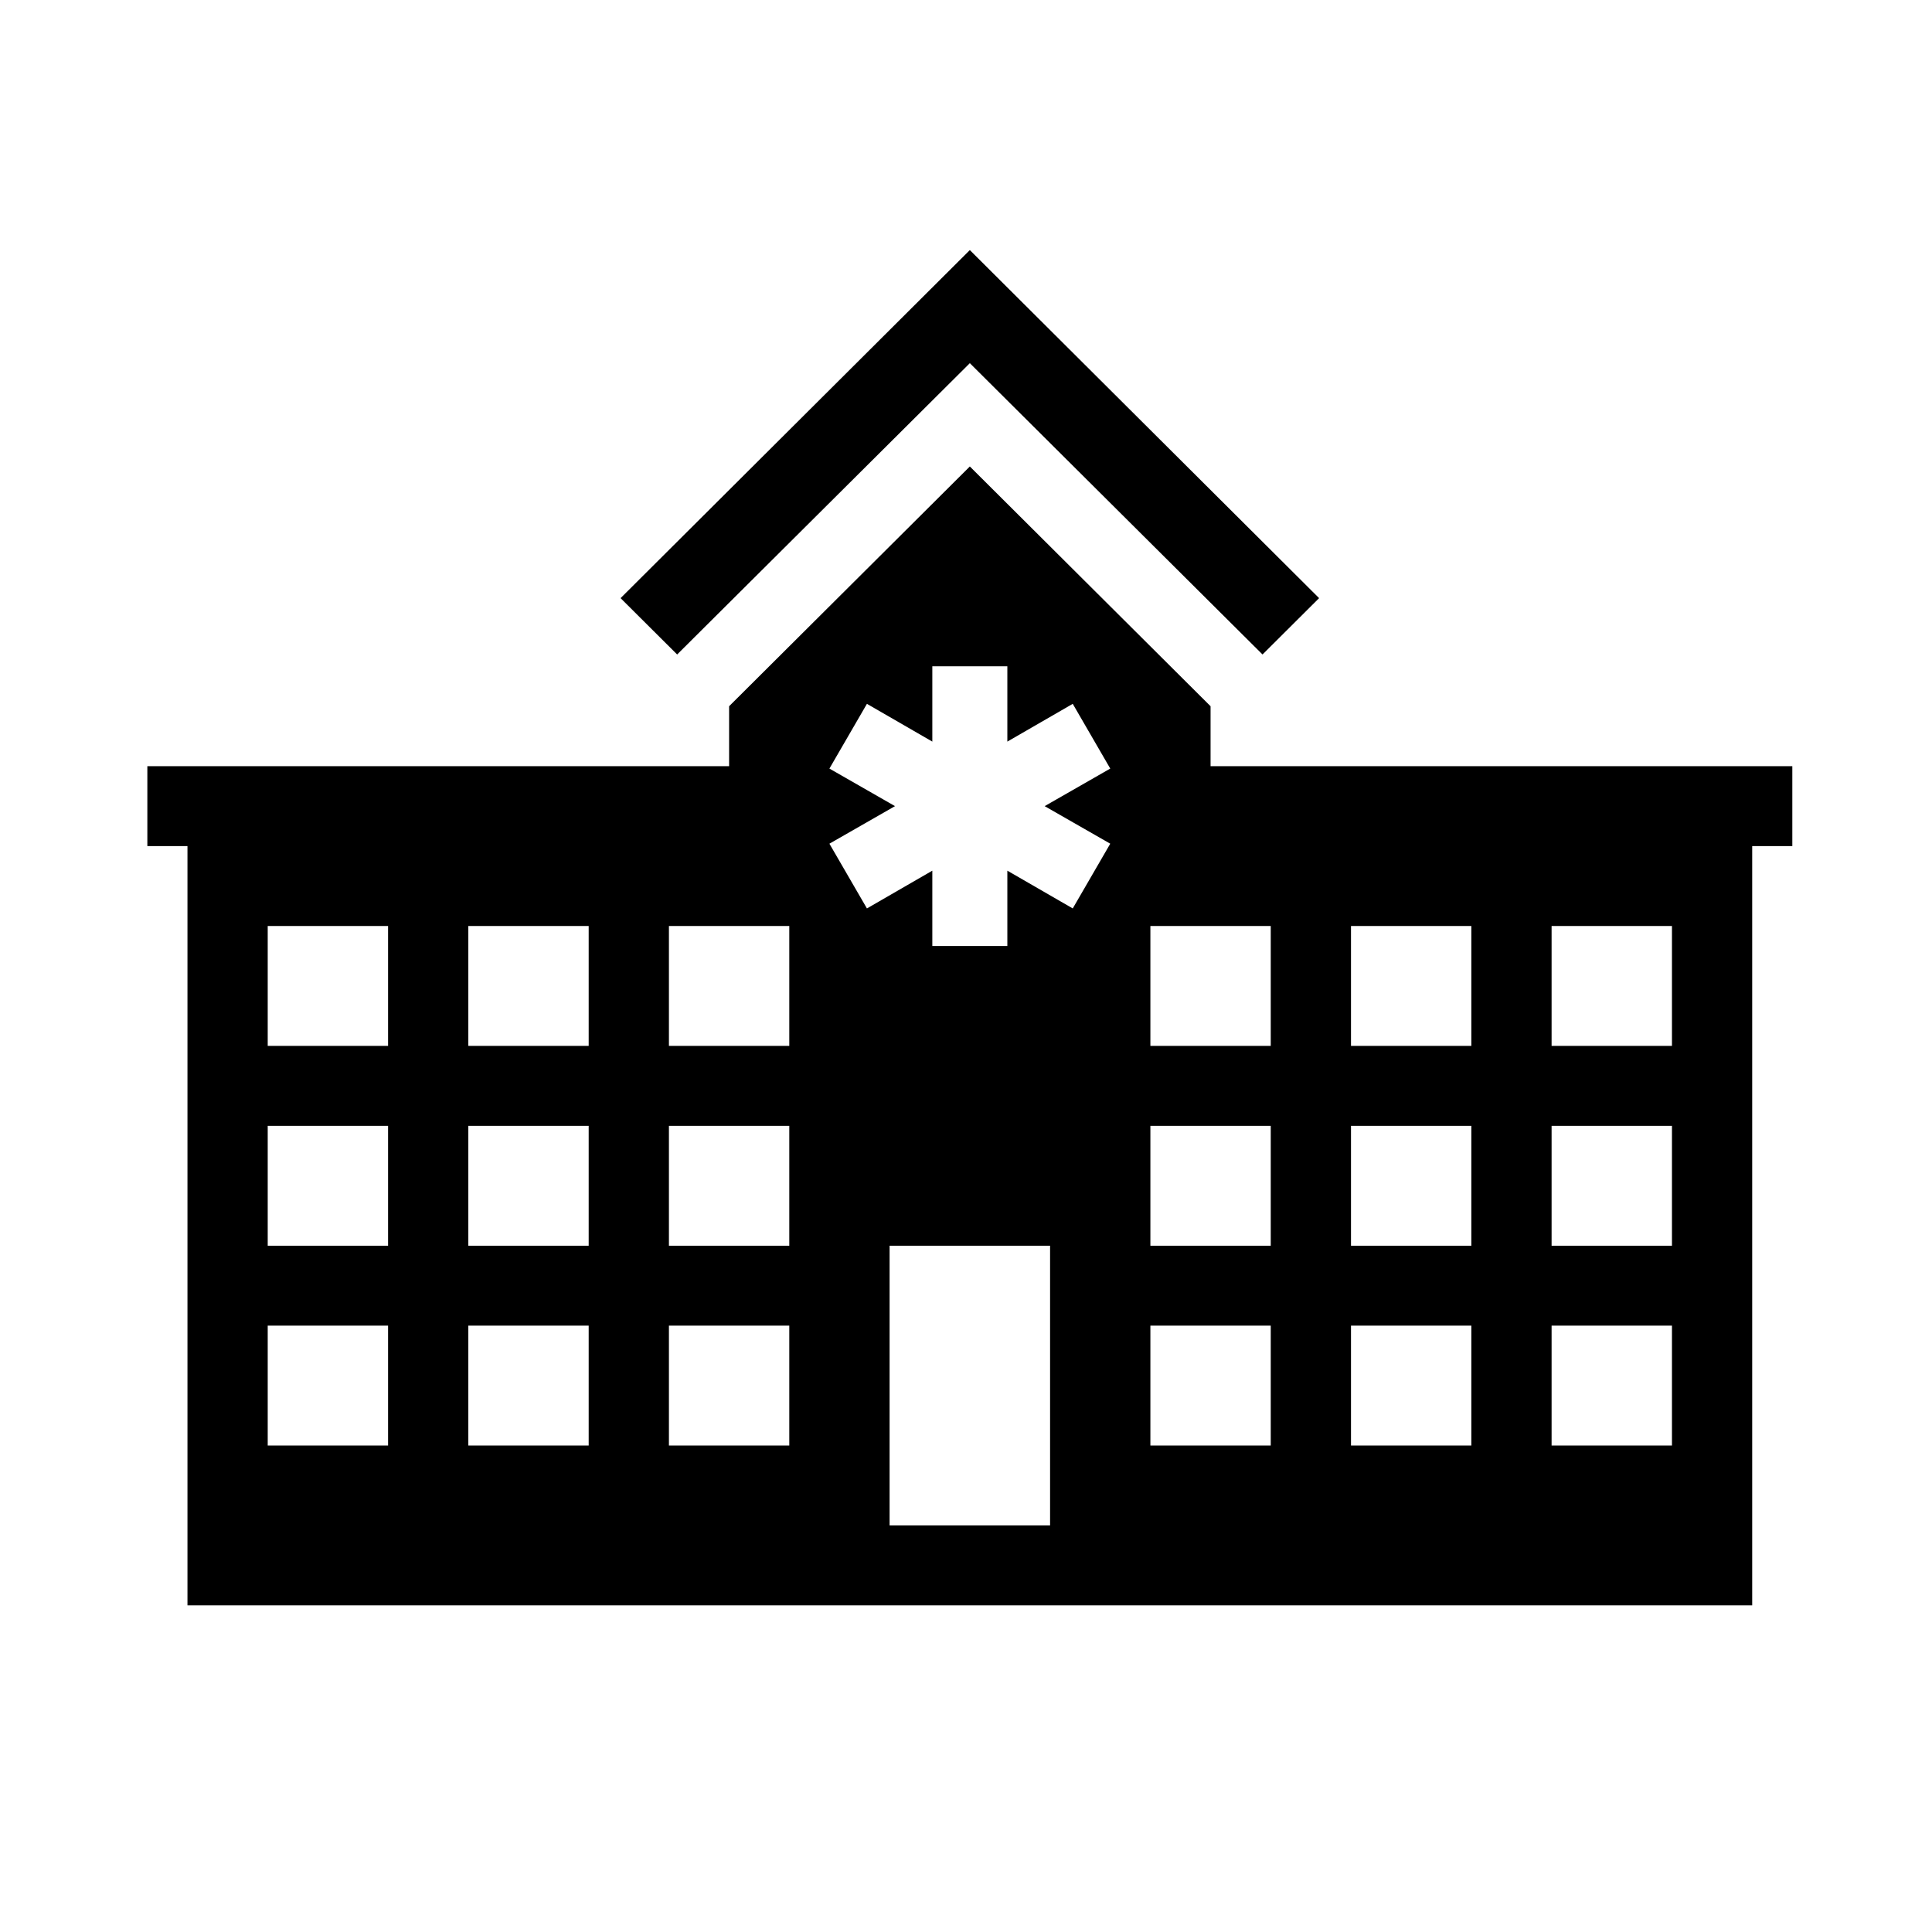 <svg width="279" height="278" xmlns="http://www.w3.org/2000/svg" xmlns:xlink="http://www.w3.org/1999/xlink" xml:space="preserve" overflow="hidden"><defs><clipPath id="clip0"><rect x="502" y="376" width="279" height="278"/></clipPath><clipPath id="clip1"><rect x="503" y="377" width="278" height="277"/></clipPath><clipPath id="clip2"><rect x="503" y="377" width="278" height="277"/></clipPath><clipPath id="clip3"><rect x="503" y="377" width="278" height="277"/></clipPath></defs><g clip-path="url(#clip0)" transform="translate(-502 -376)"><g clip-path="url(#clip1)"><g clip-path="url(#clip2)"><g clip-path="url(#clip3)"><path d="M173.125 109.646 173.125 100.99 138.5 66.365 103.875 100.99 103.875 109.646 20.198 109.646 20.198 121.188 25.969 121.188 25.969 230.833 251.031 230.833 251.031 121.188 256.802 121.188 256.802 109.646ZM54.823 207.75 37.51 207.75 37.51 190.438 54.823 190.438ZM54.823 178.896 37.51 178.896 37.51 161.583 54.823 161.583ZM54.823 150.042 37.51 150.042 37.51 132.729 54.823 132.729ZM83.677 207.75 66.365 207.75 66.365 190.438 83.677 190.438ZM83.677 178.896 66.365 178.896 66.365 161.583 83.677 161.583ZM83.677 150.042 66.365 150.042 66.365 132.729 83.677 132.729ZM112.531 207.75 95.219 207.75 95.219 190.438 112.531 190.438ZM112.531 178.896 95.219 178.896 95.219 161.583 112.531 161.583ZM112.531 150.042 95.219 150.042 95.219 132.729 112.531 132.729ZM126.958 219.292 126.958 178.896 150.042 178.896 150.042 219.292ZM158.698 120.841 153.302 130.19 143.896 124.737 143.896 135.615 133.104 135.615 133.104 124.737 123.698 130.19 118.302 120.841 127.737 115.417 118.302 109.992 123.698 100.643 133.104 106.097 133.104 95.219 143.896 95.219 143.896 106.097 153.302 100.643 158.698 109.992 149.263 115.417ZM181.781 207.75 164.469 207.75 164.469 190.438 181.781 190.438ZM181.781 178.896 164.469 178.896 164.469 161.583 181.781 161.583ZM181.781 150.042 164.469 150.042 164.469 132.729 181.781 132.729ZM210.635 207.75 193.323 207.75 193.323 190.438 210.635 190.438ZM210.635 178.896 193.323 178.896 193.323 161.583 210.635 161.583ZM210.635 150.042 193.323 150.042 193.323 132.729 210.635 132.729ZM239.49 207.75 222.177 207.75 222.177 190.438 239.49 190.438ZM239.49 178.896 222.177 178.896 222.177 161.583 239.49 161.583ZM239.49 150.042 222.177 150.042 222.177 132.729 239.49 132.729Z" fill="#000000" fill-rule="nonzero" fill-opacity="1" transform="matrix(1.004 0 0 1 503 377)"/><path d="M138.5 51.447 180.598 93.516 188.735 85.379 138.5 35.115 88.265 85.379 96.402 93.516 138.5 51.447Z" fill="#000000" fill-rule="nonzero" fill-opacity="1" transform="matrix(1.004 0 0 1 503 377)"/></g></g></g></g></svg>